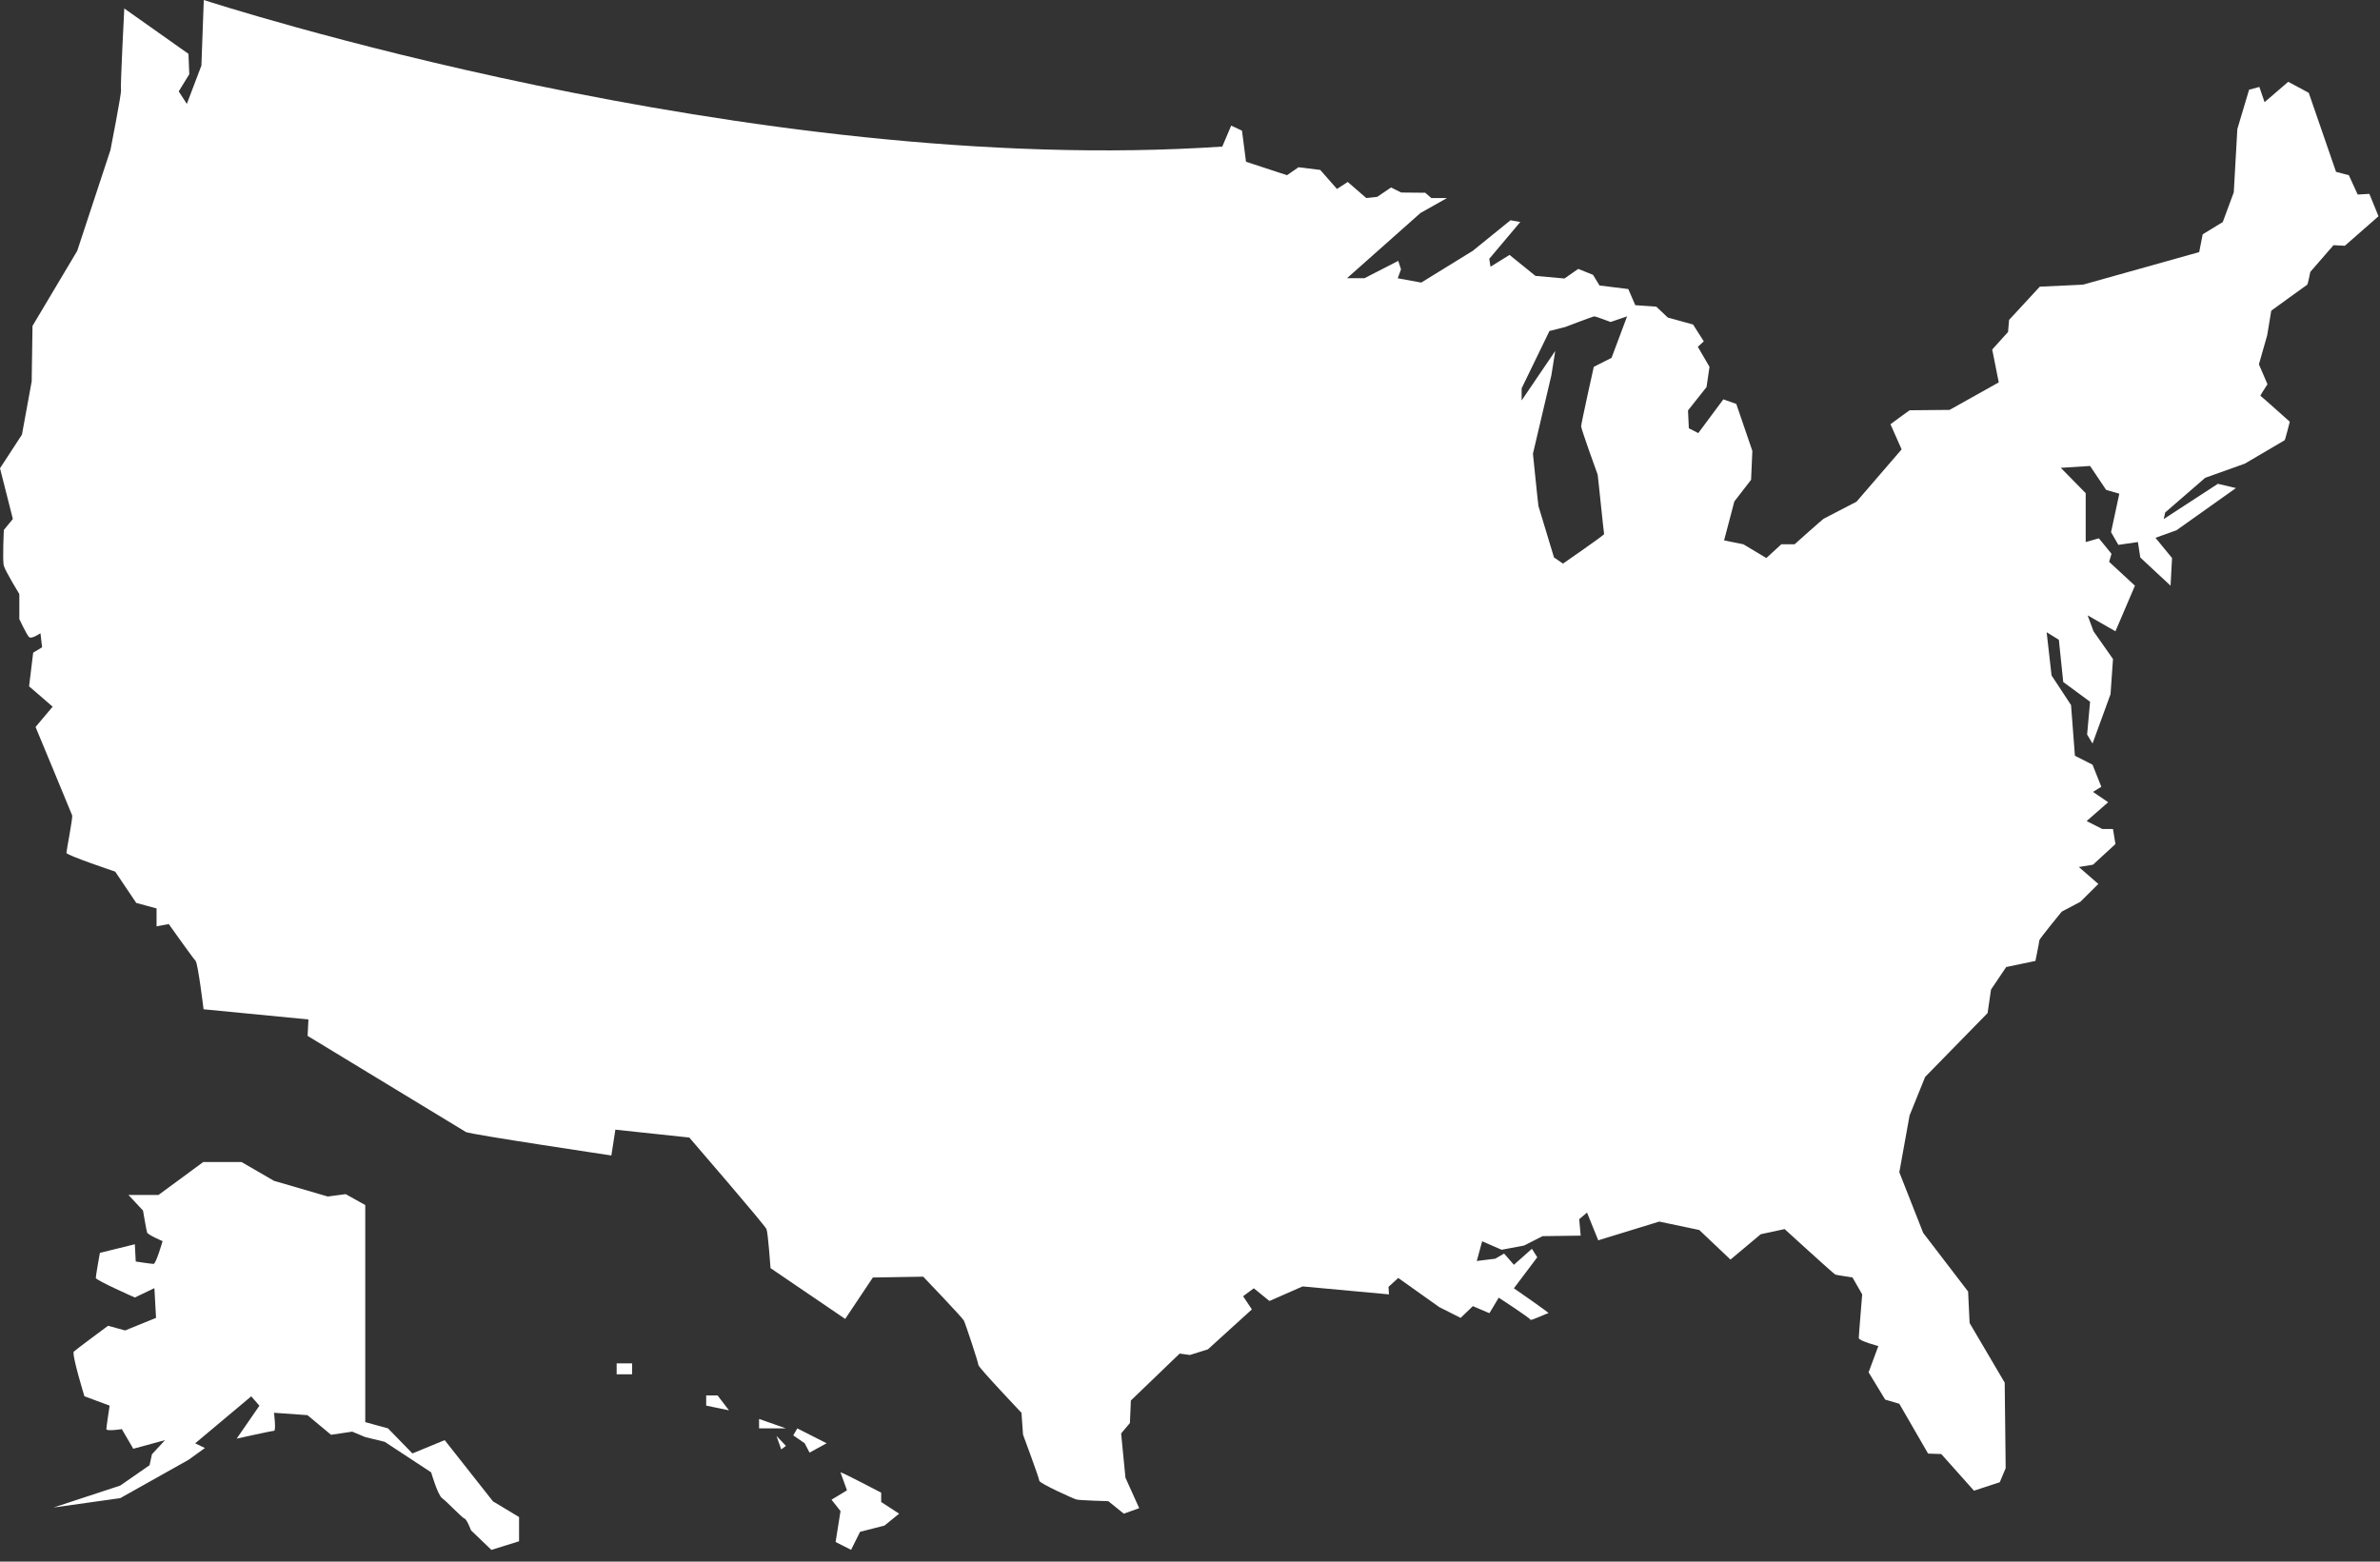 <svg width="32" height="21" viewBox="0 0 32 21" fill="none" xmlns="http://www.w3.org/2000/svg">
<rect x="0" y="0" width="32" height="21" fill="#333333" stroke="none"/>
<path d="M9.648 18.765L9.801 18.965L9.495 18.902V18.765H9.648ZM5.979 19.366L5.545 19.545L5.217 19.208L4.911 19.124V16.205L4.648 16.058L4.407 16.09L3.684 15.879L3.247 15.626H2.733L2.131 16.069H1.727L1.923 16.279C1.923 16.279 1.967 16.543 1.978 16.574C1.989 16.606 2.186 16.69 2.186 16.69C2.186 16.69 2.098 16.996 2.065 16.996C2.032 16.996 1.825 16.964 1.825 16.964L1.813 16.732L1.343 16.848C1.343 16.848 1.288 17.154 1.288 17.185C1.288 17.216 1.813 17.448 1.813 17.448L2.076 17.322L2.098 17.722L1.682 17.891L1.453 17.828C1.453 17.828 1.026 18.144 0.993 18.175C0.96 18.207 1.135 18.776 1.135 18.776L1.474 18.902C1.474 18.902 1.43 19.187 1.43 19.218C1.43 19.25 1.638 19.218 1.638 19.218L1.792 19.482L2.219 19.366L2.043 19.556L2.011 19.703L1.617 19.977L0.72 20.272L1.617 20.146L2.536 19.63L2.755 19.472L2.624 19.409L3.378 18.777L3.488 18.903L3.182 19.346C3.182 19.346 3.652 19.241 3.684 19.241C3.715 19.241 3.684 18.998 3.684 18.998L4.134 19.03L4.451 19.294L4.736 19.252L4.911 19.325L5.173 19.389L5.797 19.799C5.797 19.799 5.885 20.105 5.945 20.147C6.005 20.189 6.213 20.411 6.246 20.421C6.278 20.431 6.333 20.579 6.333 20.579L6.607 20.842L6.979 20.726V20.4L6.628 20.189L5.979 19.366ZM8.291 18.481H8.499V18.334H8.291V18.481ZM10.504 19.491L10.567 19.443L10.44 19.309L10.504 19.491ZM10.206 19.208H10.567L10.206 19.081V19.208ZM31.98 2.908L31.527 3.305L31.375 3.297L31.063 3.656C31.063 3.656 31.03 3.826 31.021 3.829C31.012 3.833 30.538 4.178 30.538 4.178L30.483 4.51L30.372 4.899L30.487 5.167C30.487 5.167 30.386 5.322 30.392 5.322C30.397 5.322 30.787 5.671 30.787 5.671C30.787 5.671 30.725 5.917 30.718 5.92C30.71 5.924 30.182 6.235 30.182 6.235L29.65 6.425L29.112 6.891L29.092 6.98L29.82 6.506L30.063 6.563L29.263 7.131L28.981 7.232L29.204 7.504L29.184 7.876L28.777 7.497L28.745 7.289L28.482 7.327L28.384 7.156L28.495 6.639L28.318 6.588L28.102 6.266L27.708 6.291L28.043 6.632V7.289L28.22 7.239L28.39 7.447L28.358 7.555L28.705 7.876L28.443 8.489L28.069 8.275L28.148 8.489L28.41 8.862L28.377 9.335L28.135 9.998L28.062 9.878L28.102 9.437L27.741 9.171L27.682 8.603L27.518 8.502L27.584 9.083L27.846 9.481L27.898 10.163L28.135 10.283L28.253 10.58L28.141 10.649L28.345 10.788L28.056 11.041L28.266 11.148H28.41L28.443 11.35L28.141 11.628L27.951 11.659L28.213 11.887L27.971 12.127L27.721 12.259C27.721 12.259 27.42 12.626 27.42 12.644C27.42 12.664 27.367 12.922 27.367 12.922L26.974 13.004L26.77 13.307L26.724 13.623L25.884 14.482L25.675 15L25.537 15.764L25.858 16.579L26.462 17.368L26.482 17.791L26.954 18.593L26.967 19.743L26.888 19.932L26.541 20.046L26.101 19.553L25.924 19.547L25.537 18.877L25.347 18.821L25.124 18.454L25.255 18.101C25.255 18.101 24.992 18.031 24.992 17.993C24.992 17.955 25.038 17.406 25.038 17.406L24.907 17.178C24.907 17.178 24.697 17.147 24.677 17.14C24.658 17.134 23.995 16.528 23.995 16.528L23.674 16.597L23.267 16.938L22.847 16.54L22.309 16.427L21.489 16.679L21.338 16.306L21.233 16.395L21.253 16.616L20.741 16.623L20.492 16.749L20.19 16.806L19.928 16.692L19.856 16.957L20.105 16.926L20.223 16.857L20.355 17.008L20.597 16.793L20.669 16.907L20.355 17.324C20.355 17.324 20.84 17.659 20.82 17.659C20.8 17.659 20.578 17.766 20.578 17.747C20.578 17.728 20.151 17.45 20.151 17.45L20.026 17.659L19.803 17.564L19.639 17.722L19.351 17.577L18.8 17.185L18.669 17.305L18.675 17.406L17.514 17.299L17.068 17.495L16.858 17.324L16.714 17.431L16.832 17.608L16.241 18.145L15.999 18.221L15.861 18.202L15.205 18.833L15.192 19.136L15.074 19.276L15.132 19.871L15.317 20.281L15.11 20.355L14.902 20.187C14.902 20.187 14.52 20.176 14.476 20.165C14.432 20.155 13.974 19.945 13.974 19.913C13.974 19.881 13.755 19.292 13.755 19.292L13.734 18.998C13.734 18.998 13.155 18.388 13.155 18.356C13.155 18.325 12.981 17.799 12.959 17.757C12.937 17.715 12.413 17.168 12.413 17.168L11.736 17.179L11.364 17.736L10.36 17.053C10.36 17.053 10.327 16.579 10.305 16.527C10.284 16.474 9.268 15.297 9.268 15.297L8.274 15.191L8.22 15.538C8.22 15.538 6.32 15.254 6.265 15.223C6.211 15.191 4.136 13.93 4.136 13.93L4.147 13.709L2.737 13.572C2.737 13.572 2.662 12.952 2.629 12.92C2.597 12.889 2.269 12.426 2.269 12.426L2.105 12.457V12.216L1.832 12.142L1.549 11.721C1.549 11.721 0.893 11.501 0.893 11.469C0.893 11.438 0.981 10.996 0.97 10.964C0.959 10.933 0.478 9.776 0.478 9.776L0.708 9.503L0.391 9.229L0.446 8.777L0.566 8.704L0.544 8.515C0.544 8.515 0.424 8.599 0.391 8.567C0.358 8.536 0.26 8.325 0.26 8.325V7.989C0.26 7.989 0.074 7.684 0.052 7.61C0.031 7.537 0.052 7.126 0.052 7.126L0.173 6.979L0 6.297L0.295 5.845L0.426 5.129L0.437 4.383L1.038 3.374L1.485 2.018C1.485 2.018 1.638 1.24 1.627 1.208C1.616 1.176 1.671 0.114 1.671 0.114L2.534 0.724L2.545 0.998L2.403 1.229L2.512 1.397L2.708 0.882L2.74 0C2.74 0 10.086 2.4 16.434 1.971L16.554 1.689L16.699 1.757L16.753 2.175L17.304 2.356L17.459 2.249L17.751 2.285L17.976 2.541L18.121 2.447L18.37 2.663L18.518 2.647L18.703 2.521L18.84 2.589L19.163 2.592L19.244 2.663H19.456L19.099 2.864L18.111 3.741H18.346L18.8 3.508L18.837 3.622L18.793 3.742L19.109 3.8L19.802 3.373L20.309 2.962L20.441 2.985L20.024 3.48L20.04 3.587L20.296 3.428L20.645 3.71L21.035 3.745L21.22 3.616L21.419 3.696L21.506 3.839L21.893 3.887L21.987 4.104L22.27 4.124L22.424 4.27L22.764 4.364L22.908 4.59L22.828 4.664L22.985 4.933L22.945 5.205L22.696 5.519L22.707 5.759L22.834 5.824L23.171 5.37L23.345 5.432L23.561 6.063L23.544 6.452L23.319 6.743L23.181 7.267L23.44 7.319L23.749 7.504L23.951 7.319H24.129C24.129 7.319 24.505 6.983 24.519 6.976C24.532 6.969 24.962 6.746 24.962 6.746L25.568 6.043L25.418 5.705C25.418 5.705 25.672 5.517 25.677 5.517C25.683 5.517 26.213 5.512 26.213 5.512L26.874 5.142L26.786 4.7L26.999 4.464L27.013 4.302L27.426 3.855L28.006 3.828L28.596 3.663L29.569 3.39L29.616 3.151L29.886 2.986L30.034 2.586L30.082 1.735L30.24 1.206L30.378 1.169L30.448 1.374L30.766 1.1L31.042 1.248L31.409 2.311L31.581 2.356L31.7 2.616L31.857 2.607L31.98 2.908ZM21.877 4.254L21.655 4.33C21.655 4.33 21.455 4.254 21.438 4.254C21.42 4.254 21.046 4.397 21.046 4.397L20.833 4.451L20.459 5.222V5.385L20.911 4.719L20.859 5.046L20.611 6.101C20.611 6.101 20.681 6.792 20.685 6.805C20.689 6.817 20.894 7.496 20.894 7.496L21.015 7.579C21.015 7.579 21.572 7.194 21.568 7.182C21.563 7.169 21.485 6.394 21.481 6.382C21.476 6.369 21.259 5.77 21.259 5.733C21.259 5.695 21.429 4.933 21.429 4.933L21.668 4.812L21.877 4.254ZM11.848 20.072H11.847C11.847 20.072 11.344 19.808 11.3 19.798L11.388 20.041L11.18 20.167L11.301 20.32L11.235 20.736L11.443 20.841L11.564 20.599L11.892 20.515L12.089 20.355L11.848 20.198V20.072ZM10.666 19.302L10.819 19.408L10.885 19.534L11.114 19.408L10.72 19.208L10.666 19.302Z" fill="white"/>
</svg>
